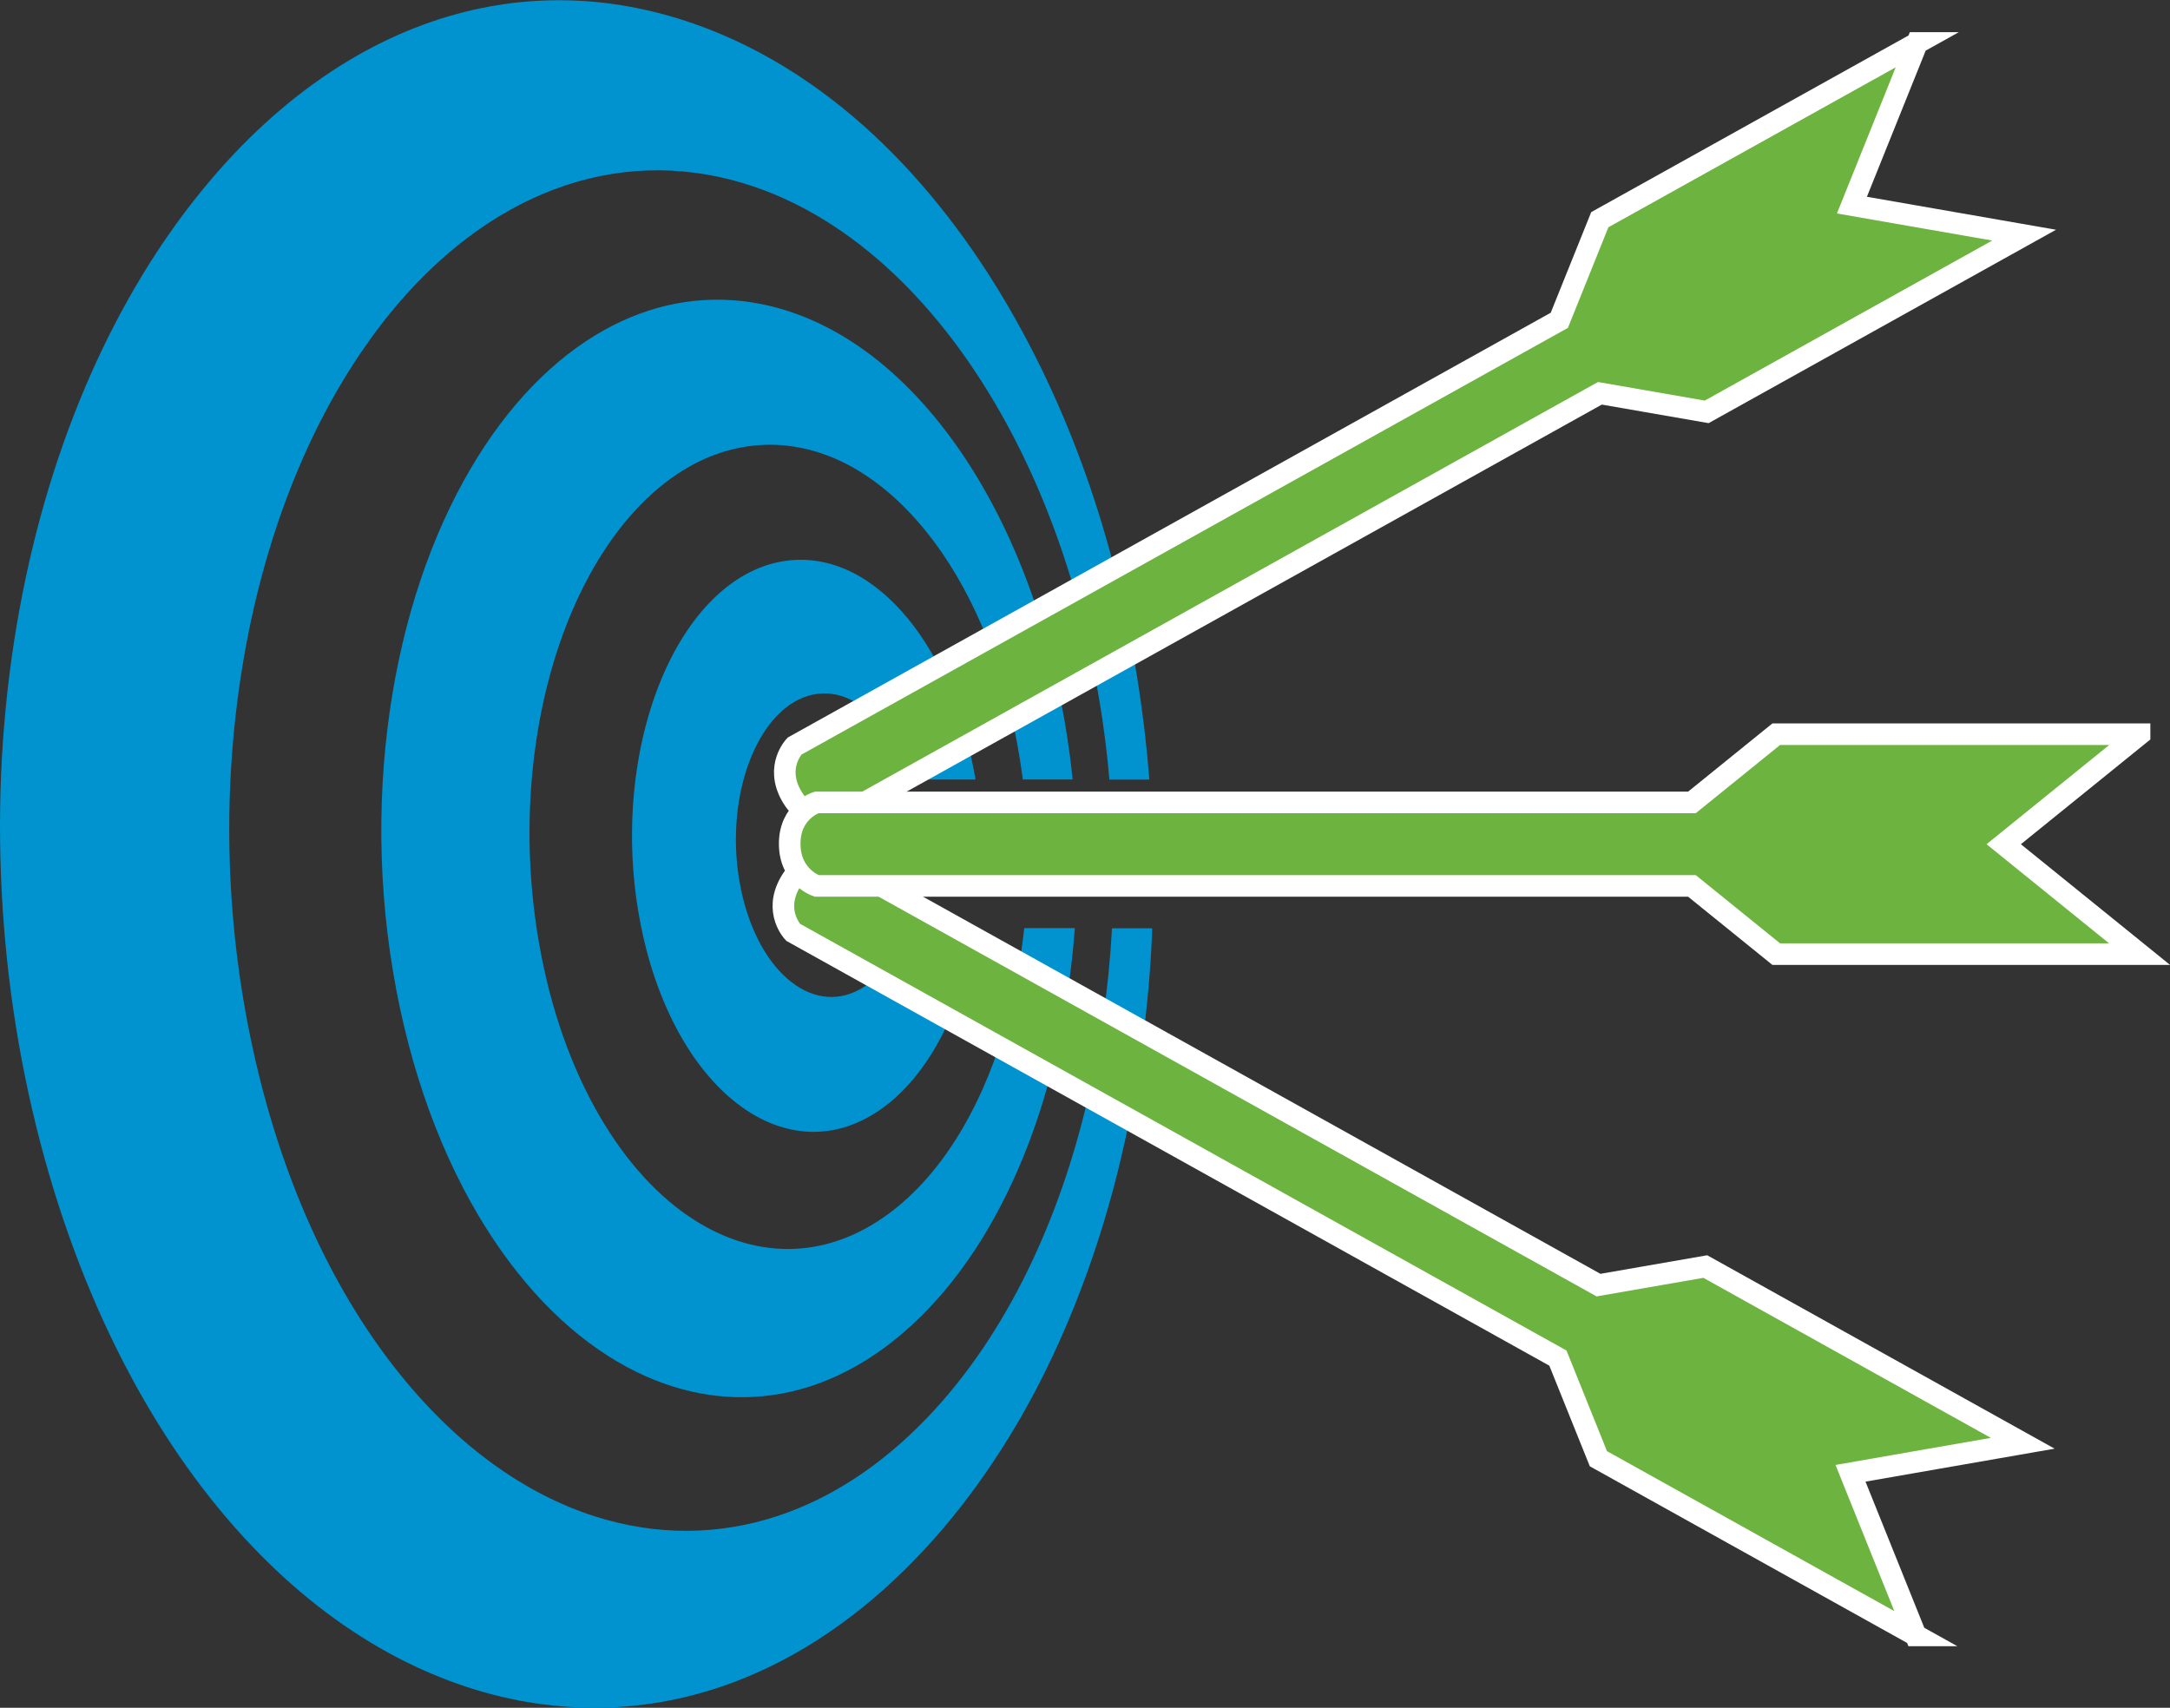 <?xml version="1.0" encoding="UTF-8"?>
<svg id="Layer_2" data-name="Layer 2" xmlns="http://www.w3.org/2000/svg" viewBox="0 0 200.98 158.19">
  <rect x="0" y="0" width="200.98" height="158.19" fill="#333333" stroke="none"/>
  <defs>
    <style>
      .cls-1 {
        fill: #0093d0;
      }

      .cls-2 {
        fill: #6cb33f;
        stroke: #fff;
        stroke-miterlimit: 10;
        stroke-width: 2px;
      }
    </style>
  </defs>
  <g id="advantage">
    <g>
      <g>
        <path class="cls-1" d="m83.97,85.99c-.43,1.16-.98,2.22-1.62,3.13-.79,1.12-1.73,2.01-2.8,2.57-1.09.58-2.22.77-3.33.6-1.13-.17-2.24-.72-3.26-1.6-1.04-.9-1.98-2.13-2.75-3.66-.78-1.55-1.38-3.38-1.73-5.43-.35-2.06-.41-4.13-.21-6.09.19-1.95.64-3.77,1.29-5.36.64-1.57,1.47-2.9,2.45-3.9.96-.98,2.05-1.64,3.24-1.9,1.16-.25,2.3-.1,3.36.38,1.04.47,2.02,1.25,2.88,2.28.85,1.01,1.58,2.26,2.18,3.69.2.48.38.99.54,1.51h6.14c-.44-2.61-1.1-5.05-1.95-7.27-.99-2.6-2.25-4.92-3.7-6.86-1.5-2-3.23-3.62-5.1-4.7-1.96-1.13-4.09-1.68-6.3-1.49-2.32.2-4.51,1.2-6.47,2.88-2.04,1.75-3.8,4.21-5.18,7.23-1.42,3.1-2.4,6.73-2.85,10.67-.45,3.98-.34,8.2.43,12.39.75,4.14,2.06,7.78,3.74,10.78,1.63,2.91,3.6,5.17,5.73,6.7,2.05,1.47,4.24,2.25,6.43,2.3,2.1.05,4.2-.58,6.19-1.91,1.91-1.27,3.55-3.08,4.91-5.24,1.31-2.09,2.37-4.53,3.15-7.16.43-1.46.77-2.99,1.03-4.56h-6.45Z"/>
        <path class="cls-1" d="m94.86,85.99c-.32,2.96-.85,5.83-1.6,8.55-.98,3.56-2.33,6.9-4.02,9.83-1.77,3.06-3.93,5.72-6.48,7.71-2.71,2.12-5.61,3.3-8.56,3.56-3.14.27-6.33-.5-9.37-2.31-3.22-1.91-6.23-4.96-8.77-9.07-2.65-4.28-4.73-9.61-5.93-15.78-1.22-6.27-1.39-12.62-.64-18.59.74-5.88,2.34-11.21,4.61-15.67,2.18-4.28,4.92-7.64,8.02-9.89,2.93-2.12,6.16-3.2,9.51-3.13,3.14.07,6.11,1.16,8.78,2.98,2.53,1.72,4.82,4.11,6.8,6.97,1.89,2.74,3.5,5.94,4.77,9.45,1.23,3.42,2.16,7.19,2.7,11.22.02.13.03.25.05.38h4.61c-.07-.68-.14-1.35-.23-2.03-.65-5.08-1.76-9.87-3.25-14.27-1.54-4.56-3.52-8.78-5.85-12.49-2.47-3.92-5.38-7.34-8.65-9.97-3.52-2.83-7.49-4.78-11.79-5.44-4.7-.72-9.33.18-13.64,2.59-4.68,2.62-8.9,6.96-12.33,12.8-3.64,6.19-6.26,13.86-7.5,22.47-1.27,8.82-1.03,18.24.94,27.5,1.93,9.04,5.25,16.67,9.43,22.56,3.93,5.55,8.51,9.41,13.29,11.54,4.42,1.97,8.95,2.44,13.31,1.49,4.01-.88,7.87-2.97,11.39-6.22,3.26-3,5.99-6.76,8.17-10.94,2.07-3.95,3.69-8.34,4.86-12.94,1.04-4.1,1.73-8.45,2.06-12.88h-4.66Z"/>
        <path class="cls-1" d="m102.99,85.99c-.3,5.54-1.09,10.99-2.33,16.17-1.29,5.41-3.11,10.66-5.44,15.45-2.49,5.12-5.62,9.85-9.43,13.8-4.18,4.34-8.83,7.38-13.75,9.01-5.45,1.8-11.23,1.87-16.98.03-6.35-2.04-12.56-6.39-17.99-13.12-5.88-7.28-10.62-17.08-13.38-28.97-2.85-12.28-3.16-24.87-1.25-36.57,1.85-11.35,5.68-21.24,10.87-28.96,4.81-7.15,10.62-12.17,16.9-14.84,5.68-2.41,11.64-2.86,17.56-1.32,5.31,1.38,10.13,4.25,14.33,8.06,3.84,3.48,7.23,7.81,10.07,12.65,2.66,4.52,4.89,9.58,6.62,14.96,1.66,5.16,2.9,10.73,3.62,16.6.13,1.09.24,2.18.34,3.27h3.7c-.12-1.53-.27-3.07-.45-4.61-.39-3.25-.9-6.44-1.54-9.55-.65-3.17-1.43-6.28-2.34-9.32-.93-3.11-2.01-6.17-3.23-9.14-1.26-3.07-2.68-6.08-4.27-9-1.65-3.04-3.45-5.91-5.37-8.57-2.02-2.8-4.19-5.39-6.5-7.74-2.44-2.48-5.05-4.7-7.82-6.61-2.94-2.03-6.06-3.72-9.35-4.99-3.51-1.36-7.12-2.22-10.77-2.53-3.9-.33-7.84-.03-11.76.95-4.18,1.05-8.32,2.86-12.33,5.5-4.26,2.8-8.33,6.5-12.09,11.13-3.97,4.88-7.42,10.59-10.25,17-2.94,6.66-5.16,13.97-6.58,21.75C.35,64.4-.24,72.68.09,81.07c.32,8.39,1.54,16.71,3.64,24.75,2.06,7.86,4.86,15.06,8.27,21.45,3.28,6.15,7.08,11.46,11.27,15.87,3.97,4.19,8.25,7.51,12.71,9.96,4.2,2.3,8.52,3.82,12.89,4.56,4.09.69,8.08.69,11.92.07,3.6-.58,7.06-1.69,10.36-3.27,3.09-1.48,6.04-3.38,8.82-5.63,2.62-2.12,5.1-4.57,7.42-7.3,2.2-2.59,4.19-5.37,5.99-8.29,1.72-2.79,3.27-5.73,4.65-8.79,1.33-2.94,2.51-6.01,3.55-9.17,1-3.06,1.87-6.24,2.59-9.51.71-3.19,1.27-6.39,1.69-9.59.41-3.15.69-6.32.83-9.49.01-.23.02-.46.02-.7h-3.73Z"/>
      </g>
      <path class="cls-2" d="m177.57,3.98l-29.4,16.37-3.75,9.32-70.83,39.44s-1.81,1.87-.31,4.56,4.07,2.2,4.07,2.2l70.83-39.44,9.89,1.72,29.4-16.37-15.95-2.78,6.04-15.02Z"/>
      <path class="cls-2" d="m177.44,151.49l-29.4-16.37-3.75-9.32-70.83-39.44s-1.81-1.87-.31-4.56,4.07-2.2,4.07-2.2l70.83,39.44,9.89-1.72,29.4,16.37-15.95,2.78,6.04,15.02Z"/>
      <path class="cls-2" d="m198.16,68.01h-33.65s-7.81,6.32-7.81,6.32h-81.07s-2.49.76-2.49,3.83,2.49,3.9,2.49,3.9h81.07s7.81,6.32,7.81,6.32h33.65s-12.58-10.18-12.58-10.18l12.58-10.18Z"/>
    </g>
  </g>
</svg>